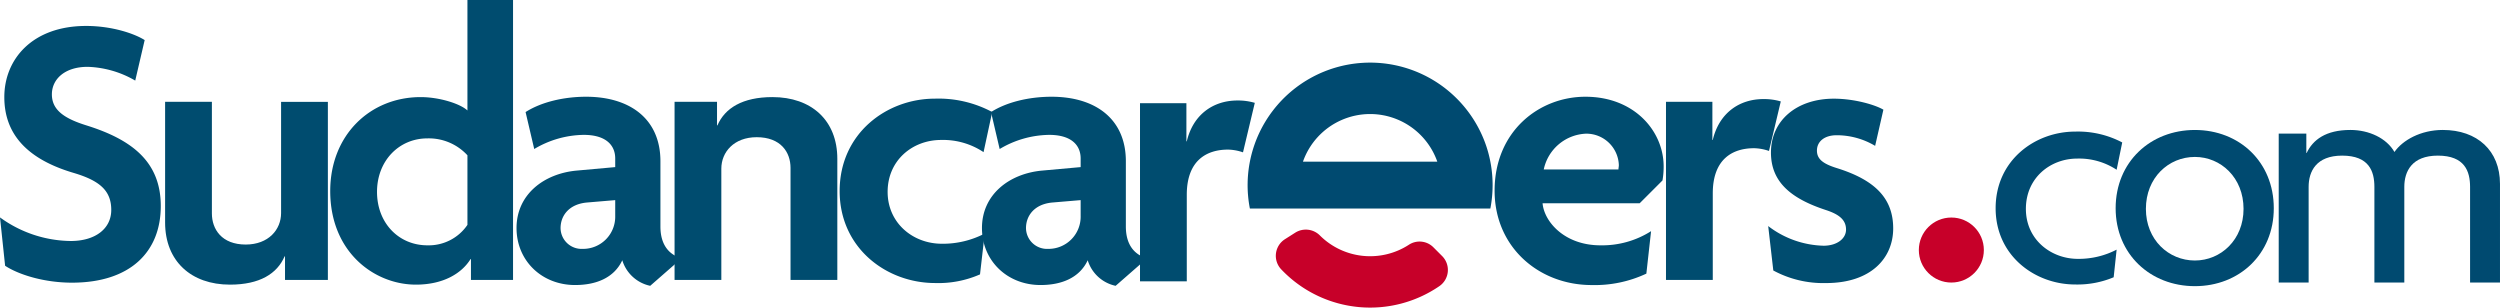 <svg id="sudancareers" xmlns="http://www.w3.org/2000/svg" width="568.939" height="70" viewBox="0 0 568.939 70">
  <g id="Groupe_145" data-name="Groupe 145">
    <g id="Groupe_144" data-name="Groupe 144">
      <path id="Tracé_421" data-name="Tracé 421" d="M120.925,1196.023c-6.263,0-12.078-1.789-15.21-3.847l-1.163-11.005a27.816,27.816,0,0,0,16.105,5.369c5.547,0,9.214-2.774,9.214-7.069s-2.5-6.621-8.5-8.409c-10.647-3.131-15.836-8.858-15.836-17.269,0-8.678,6.442-16.193,18.609-16.193,5.994,0,11.095,1.789,13.331,3.22l-2.148,9.216a22.847,22.847,0,0,0-10.826-3.131c-5.279,0-8.142,2.862-8.142,6.262,0,3.49,2.685,5.458,7.873,7.068,10.29,3.221,16.91,8.231,16.91,18.341C141.145,1189.045,134.167,1196.023,120.925,1196.023Z" transform="translate(-104.552 -1131.695)" fill="#004c6f"/>
      <path id="Tracé_422" data-name="Tracé 422" d="M174.32,1197.651v-5.368h-.089c-1.7,3.937-5.637,6.442-12.437,6.442-8.857,0-14.762-5.368-14.762-14.135v-27.468h10.647v25.41c0,3.579,2.236,7.068,7.694,7.068,5.19,0,8.053-3.4,8.053-7.157v-25.32h10.647v40.529Z" transform="translate(-109.458 -1133.949)" fill="#004c6f"/>
      <path id="Tracé_423" data-name="Tracé 423" d="M221.54,1194.626v-4.742h-.089c-2.057,3.311-6.262,5.816-12.436,5.816-9.394,0-19.5-7.336-19.5-21.294,0-12.794,9.126-21.383,20.577-21.383,4.3,0,9.036,1.521,10.647,3.043v-25.142h10.379v63.7Zm-.8-28.361a11.947,11.947,0,0,0-9.126-3.848c-6.442,0-11.452,5.1-11.452,12.168,0,7.157,5.01,12.167,11.452,12.167a10.643,10.643,0,0,0,9.126-4.653Z" transform="translate(-114.363 -1130.924)" fill="#004c6f"/>
      <path id="Tracé_424" data-name="Tracé 424" d="M267.871,1198.842a8.477,8.477,0,0,1-6.353-5.816c-1.879,4.026-5.994,5.637-10.737,5.637-7.6,0-13.331-5.548-13.331-12.973,0-7.605,6.173-12.347,13.6-13.063l8.858-.8v-1.968c0-3.042-2.147-5.368-7.158-5.368a22.438,22.438,0,0,0-11.273,3.22l-1.968-8.41c3.489-2.236,8.589-3.488,13.778-3.488,9.931,0,16.909,5.01,16.909,14.672v14.852c0,4.2,1.969,6.442,4.831,7.247Zm-7.963-19.5-6.353.537c-4.294.357-6.084,3.131-6.084,5.816a4.782,4.782,0,0,0,5.01,4.741,7.316,7.316,0,0,0,7.426-7.515Z" transform="translate(-119.899 -1133.798)" fill="#004c6f"/>
      <path id="Tracé_425" data-name="Tracé 425" d="M304.5,1197.511v-25.5c0-3.579-2.236-6.978-7.694-6.978-5.189,0-8.053,3.4-8.053,7.157v25.32H278.109v-40.53h9.662v5.368h.09c1.7-3.937,5.725-6.442,12.526-6.442,8.857,0,14.762,5.279,14.762,14.047v27.556Z" transform="translate(-124.595 -1133.809)" fill="#004c6f"/>
      <path id="Tracé_426" data-name="Tracé 426" d="M353.334,1168.48a16.611,16.611,0,0,0-9.663-2.773c-6.53,0-12.168,4.652-12.168,11.81,0,7.067,5.726,11.81,12.347,11.81A20.628,20.628,0,0,0,353.6,1187l-1.074,9.3a23.567,23.567,0,0,1-10.2,1.969c-11.094,0-21.741-7.963-21.741-20.937,0-13.152,10.735-21.025,21.651-21.025a25.874,25.874,0,0,1,13.063,3.042Z" transform="translate(-129.5 -1133.856)" fill="#004c6f"/>
      <path id="Tracé_427" data-name="Tracé 427" d="M387.621,1198.842a8.477,8.477,0,0,1-6.353-5.816c-1.879,4.026-5.994,5.637-10.737,5.637-7.6,0-13.331-5.548-13.331-12.973,0-7.605,6.173-12.347,13.6-13.063l8.858-.8v-1.968c0-3.042-2.147-5.368-7.158-5.368a22.438,22.438,0,0,0-11.273,3.22l-1.968-8.41c3.489-2.236,8.589-3.488,13.778-3.488,9.931,0,16.909,5.01,16.909,14.672v14.852c0,4.2,1.969,6.442,4.831,7.247Zm-7.963-19.5-6.353.537c-4.294.357-6.084,3.131-6.084,5.816a4.782,4.782,0,0,0,5.01,4.741,7.316,7.316,0,0,0,7.426-7.515Z" transform="translate(-133.729 -1133.798)" fill="#004c6f"/>
      <path id="Tracé_428" data-name="Tracé 428" d="M421.3,1168.58a10.992,10.992,0,0,0-3.4-.626c-4.741,0-9.394,2.326-9.394,10.29v19.683H397.861V1157.4h10.558v8.678h.089c1.431-6.084,5.994-9.3,11.541-9.3a13.5,13.5,0,0,1,3.937.537Z" transform="translate(-138.424 -1133.909)" fill="#004c6f"/>
      <path id="Tracé_429" data-name="Tracé 429" d="M527.3,1174.865l-5.189,5.189h-22.1c.358,4.2,5.01,9.573,13.153,9.573a20.748,20.748,0,0,0,11.54-3.221l-1.073,9.663a27.674,27.674,0,0,1-12.436,2.6c-11.989,0-22.1-8.59-22.1-21.473,0-13.51,10.11-21.382,20.668-21.382,11.183,0,17.8,7.872,17.8,15.836A18.068,18.068,0,0,1,527.3,1174.865Zm-17.357-10.648a10.251,10.251,0,0,0-9.662,8.143h17c0-.359.089-.627.089-.985A7.408,7.408,0,0,0,509.938,1164.217Z" transform="translate(-148.96 -1133.798)" fill="#004c6f"/>
      <path id="Tracé_430" data-name="Tracé 430" d="M556.631,1168.224a10.984,10.984,0,0,0-3.4-.626c-4.741,0-9.394,2.326-9.394,10.289v19.683H533.19v-40.53h10.558v8.679h.089c1.431-6.084,5.994-9.305,11.541-9.305a13.5,13.5,0,0,1,3.937.537Z" transform="translate(-154.052 -1133.868)" fill="#004c6f"/>
      <path id="Tracé_431" data-name="Tracé 431" d="M572.639,1198.275a23.94,23.94,0,0,1-11.989-2.863l-1.163-10.11a21.55,21.55,0,0,0,12.615,4.474c3.042,0,5.1-1.612,5.1-3.669,0-2.236-1.61-3.489-4.652-4.474-7.874-2.594-12.436-6.352-12.436-13.062,0-7.337,5.905-12.258,14.315-12.258,4.742,0,9.484,1.432,11.273,2.506l-1.879,8.23a17.065,17.065,0,0,0-8.768-2.416c-2.774,0-4.474,1.432-4.474,3.49,0,1.969,1.432,3.042,4.653,4.026,8.5,2.684,12.7,6.8,12.7,13.688C587.938,1192.548,582.928,1198.275,572.639,1198.275Z" transform="translate(-157.089 -1133.856)" fill="#004c6f"/>
    </g>
  </g>
  <g id="Groupe_146" data-name="Groupe 146" transform="translate(454.159 29.579)">
    <path id="Tracé_432" data-name="Tracé 432" d="M645.541,1173.469a15.512,15.512,0,0,0-8.979-2.545c-6.061,0-11.673,4.34-11.673,11.448,0,7.034,5.762,11.373,11.822,11.373a18.674,18.674,0,0,0,8.829-2.1l-.673,6.286a21.269,21.269,0,0,1-8.755,1.646c-9.128,0-18.107-6.51-18.107-17.359,0-10.926,8.979-17.435,18.107-17.435a21.551,21.551,0,0,1,10.7,2.47Z" transform="translate(-618.006 -1164.414)" fill="#004a70"/>
    <path id="Tracé_433" data-name="Tracé 433" d="M666.913,1199.908c-10.1,0-18.032-7.258-18.032-17.734,0-10.551,7.931-17.809,18.032-17.809s17.958,7.258,17.958,17.809C684.871,1192.649,677.015,1199.908,666.913,1199.908Zm0-29.407c-5.986,0-11.148,4.714-11.148,11.822,0,7.034,5.163,11.747,11.148,11.747,5.912,0,11.075-4.714,11.075-11.747C677.988,1175.215,672.825,1170.5,666.913,1170.5Z" transform="translate(-621.571 -1164.365)" fill="#004a70"/>
    <path id="Tracé_434" data-name="Tracé 434" d="M734.387,1199.084V1177.31c0-3.517-1.2-7.108-7.333-7.108-5.912,0-7.633,3.591-7.633,7.108v21.774h-6.809V1177.31c0-3.517-1.2-7.108-7.333-7.108-5.911,0-7.633,3.591-7.633,7.108v21.774h-6.809v-33.9h6.285v4.415h.074c1.421-2.993,4.34-5.238,9.953-5.238,4.264,0,8.23,1.871,10.026,5.013,1.871-2.694,5.986-5.013,11-5.013,7.856,0,13.019,4.714,13.019,12.272v22.447Z" transform="translate(-626.417 -1164.365)" fill="#004a70"/>
  </g>
  <circle id="Ellipse_35" data-name="Ellipse 35" cx="7.398" cy="7.398" r="7.398" transform="translate(436.68 49.505)" fill="#c70029"/>
  <path id="Tracé_435" data-name="Tracé 435" d="M470.66,1196.028a4.468,4.468,0,0,1-.639,6.838,27.872,27.872,0,0,1-35.337-3.16q-.318-.312-.626-.636a4.475,4.475,0,0,1,.81-6.877l2.384-1.514a4.514,4.514,0,0,1,5.616.685l.026.027a16.2,16.2,0,0,0,20.156,2.079,4.433,4.433,0,0,1,5.573.516Z" transform="translate(-142.459 -1137.746)" fill="#c70029"/>
  <path id="Tracé_436" data-name="Tracé 436" d="M480.789,1169.577a26.856,26.856,0,0,0-1.224-4.377,27.9,27.9,0,0,0-6.56-10.132,27.877,27.877,0,0,0-46.943,25.171h54.727a27.907,27.907,0,0,0,0-10.662Zm-42.647,0a16.2,16.2,0,0,1,30.464-.305c.038.1.073.2.108.305Z" transform="translate(-141.621 -1132.784)" fill="#004a70"/>
</svg>

